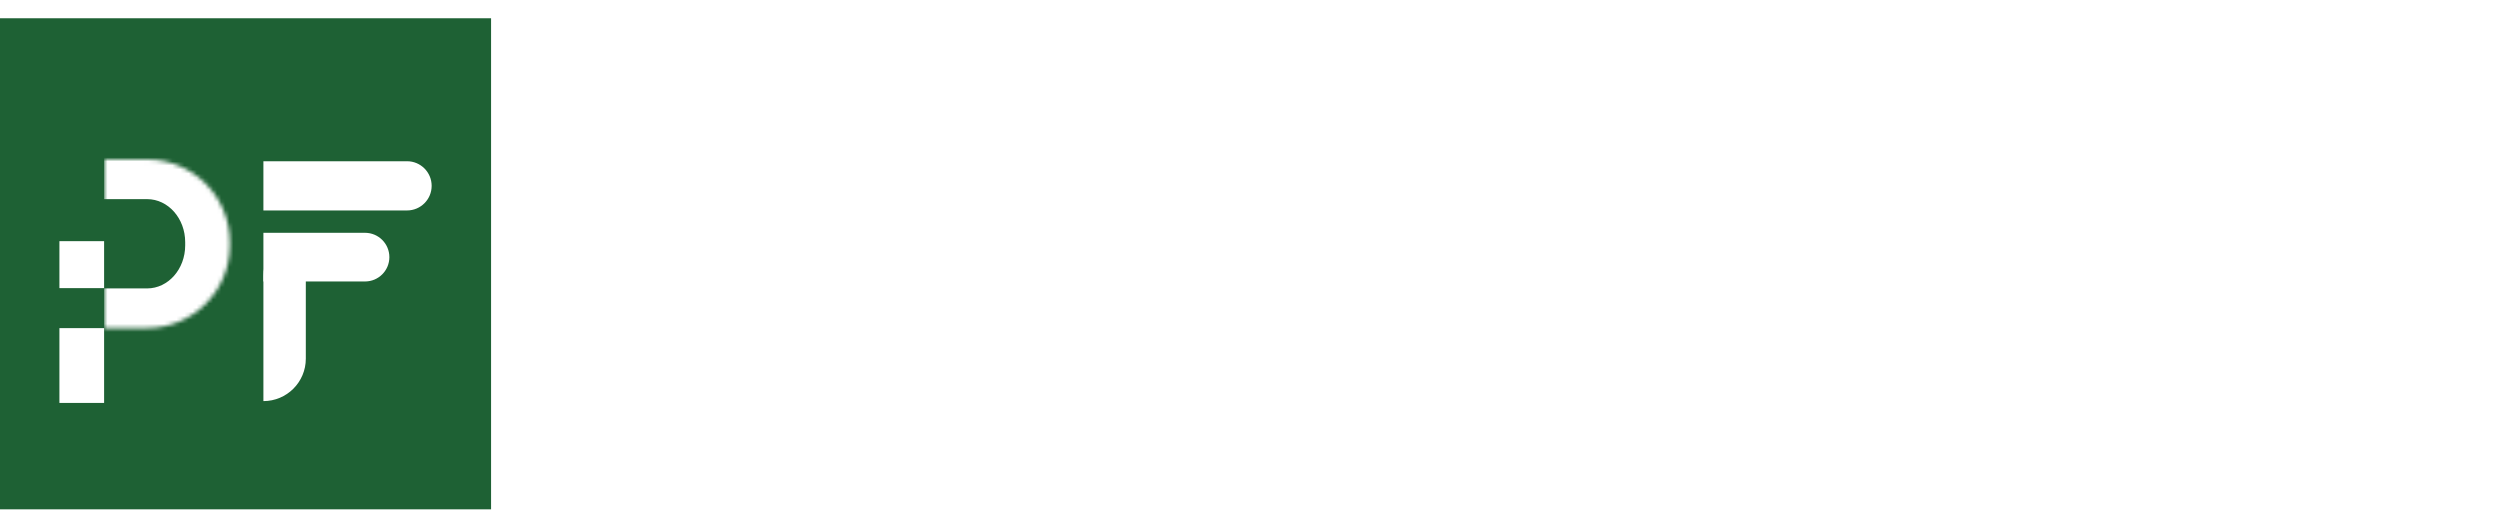 <svg width="616" height="130" viewBox="0 0 616 130" fill="none" xmlns="http://www.w3.org/2000/svg">
<rect width="121" height="121" transform="translate(0 4.5)" fill="#1E6134"/>
<g filter="url(#filter0_d_2_316)">
<path d="M106.359 41.512C106.359 38.163 103.644 35.448 100.296 35.448H64.902V47.576H100.296C103.644 47.576 106.359 44.861 106.359 41.512Z" fill="white"/>
<path d="M64.902 63.703C64.902 57.931 69.58 53.253 75.352 53.253V84.102C75.352 89.874 70.673 94.552 64.902 94.552V63.703Z" fill="white"/>
<path d="M64.902 53.083H89.946C93.257 53.083 95.941 55.767 95.941 59.078C95.941 62.389 93.257 65.074 89.946 65.074H64.902V53.083Z" fill="white"/>
<rect x="17.393" y="79.324" width="5.505" height="12.924" stroke="white" stroke-width="5.505"/>
<rect x="17.393" y="57.895" width="5.505" height="6.067" stroke="white" stroke-width="5.505"/>
<mask id="path-6-inside-1_2_316" fill="white">
<path d="M25.651 35H36.253C47.513 35 56.641 44.128 56.641 55.388V56.183C56.641 67.443 47.513 76.571 36.253 76.571H25.651V35Z"/>
</mask>
<path d="M25.651 25.214H37.476C54.141 25.214 67.651 38.723 67.651 55.388H45.631C45.631 49.533 41.432 44.786 36.253 44.786H25.651V25.214ZM67.651 56.183C67.651 72.848 54.141 86.358 37.476 86.358H25.651V66.785H36.253C41.432 66.785 45.631 62.038 45.631 56.183H67.651ZM25.651 76.571V35V76.571ZM37.476 25.214C54.141 25.214 67.651 38.723 67.651 55.388V56.183C67.651 72.848 54.141 86.358 37.476 86.358L36.253 66.785C41.432 66.785 45.631 62.038 45.631 56.183V55.388C45.631 49.533 41.432 44.786 36.253 44.786L37.476 25.214Z" fill="white" mask="url(#path-6-inside-1_2_316)"/>
</g>
<path d="M185.91 50.432C185.91 53.579 186.339 56.582 187.198 59.443C188.056 62.232 189.271 64.699 190.845 66.844C192.489 68.918 194.456 70.599 196.744 71.886C199.104 73.101 201.75 73.709 204.682 73.709C207.972 73.709 210.832 73.066 213.264 71.778C215.767 70.42 217.805 68.596 219.378 66.308C220.951 64.019 222.095 61.373 222.811 58.37C223.526 55.295 223.812 52.005 223.669 48.501C223.669 44.997 223.168 41.922 222.167 39.276C221.237 36.559 219.914 34.27 218.198 32.411C216.482 30.552 214.479 29.157 212.191 28.227C209.903 27.226 207.4 26.726 204.682 26.726C201.679 26.726 198.997 27.334 196.637 28.549C194.277 29.765 192.311 31.445 190.737 33.591C189.164 35.665 187.948 38.168 187.09 41.1C186.304 43.96 185.91 47.071 185.91 50.432ZM185.91 99.883H179.474V22.435H185.91V32.196H186.125C187.054 30.409 188.234 28.8 189.665 27.369C191.166 25.939 192.775 24.759 194.492 23.829C196.28 22.9 198.103 22.185 199.962 21.684C201.822 21.183 203.645 20.933 205.433 20.933C209.938 20.933 213.764 21.684 216.911 23.186C220.057 24.688 222.632 26.762 224.634 29.407C226.708 31.982 228.21 35.057 229.139 38.633C230.069 42.208 230.534 46.034 230.534 50.11C230.534 53.972 230.033 57.691 229.032 61.266C228.031 64.842 226.493 67.988 224.42 70.706C222.417 73.352 219.843 75.497 216.696 77.142C213.621 78.715 209.974 79.502 205.755 79.502C201.822 79.502 198.032 78.644 194.385 76.927C190.809 75.139 187.984 72.529 185.91 69.097V99.883ZM281.951 22.435H288.387V78H281.951V70.277C281.093 71.278 280.127 72.315 279.054 73.388C277.982 74.46 276.73 75.461 275.3 76.391C273.941 77.249 272.332 77.964 270.473 78.536C268.614 79.18 266.468 79.502 264.037 79.502C260.318 79.502 257.207 79.001 254.705 78C252.202 76.927 250.163 75.461 248.59 73.602C247.088 71.743 245.98 69.597 245.265 67.166C244.621 64.663 244.299 61.946 244.299 59.014V22.435H250.736V58.906C250.736 63.698 251.844 67.38 254.061 69.955C256.278 72.458 259.925 73.709 265.002 73.709C267.648 73.709 270.008 73.209 272.082 72.207C274.227 71.135 276.015 69.669 277.445 67.809C278.876 65.95 279.984 63.733 280.771 61.159C281.557 58.584 281.951 55.76 281.951 52.685V22.435ZM310.663 78H304.226V22.435H310.663V32.84H310.877C312.665 28.406 314.953 25.331 317.742 23.615C320.603 21.827 324.357 20.933 329.005 20.933V27.906C325.358 27.834 322.355 28.406 319.995 29.622C317.635 30.838 315.74 32.483 314.31 34.556C312.951 36.63 311.986 39.097 311.413 41.958C310.913 44.747 310.663 47.679 310.663 50.754V78ZM377.966 46.356C377.966 43.638 377.573 41.1 376.786 38.74C376.071 36.308 374.962 34.234 373.461 32.518C372.03 30.73 370.207 29.336 367.99 28.335C365.773 27.262 363.234 26.726 360.374 26.726C357.513 26.726 354.975 27.262 352.758 28.335C350.612 29.407 348.753 30.838 347.18 32.626C345.678 34.413 344.462 36.487 343.533 38.847C342.603 41.207 341.995 43.71 341.709 46.356H377.966ZM341.709 51.719C341.709 54.723 342.103 57.583 342.889 60.301C343.676 62.947 344.82 65.271 346.322 67.273C347.895 69.204 349.862 70.777 352.222 71.993C354.581 73.137 357.299 73.709 360.374 73.709C364.593 73.709 368.204 72.601 371.208 70.384C374.212 68.167 376.214 65.02 377.215 60.944H384.402C383.615 63.59 382.578 66.058 381.291 68.346C380.004 70.563 378.395 72.529 376.464 74.246C374.533 75.89 372.245 77.178 369.599 78.107C366.953 79.037 363.878 79.502 360.374 79.502C355.94 79.502 352.114 78.751 348.896 77.249C345.678 75.747 343.032 73.709 340.958 71.135C338.884 68.489 337.347 65.414 336.346 61.91C335.345 58.334 334.844 54.508 334.844 50.432C334.844 46.356 335.416 42.53 336.56 38.954C337.776 35.379 339.457 32.268 341.602 29.622C343.819 26.904 346.501 24.795 349.647 23.293C352.794 21.72 356.369 20.933 360.374 20.933C368.026 20.933 374.033 23.579 378.395 28.871C382.757 34.092 384.903 41.708 384.831 51.719H341.709ZM436.081 21.433L433.828 31.96H424.034L414.292 78H399.417L409.159 31.96H400.831L403.083 21.433H411.254L412.04 17.766C413.332 11.691 415.636 7.169 418.953 4.201C421.956 1.407 427.159 0.01 434.562 0.01C435.47 0.01 436.377 0.045 437.285 0.115C438.228 0.185 439.206 0.255 440.218 0.325L437.6 12.476C436.936 12.441 436.273 12.424 435.609 12.424C434.946 12.389 434.143 12.371 433.2 12.371C430.86 12.371 429.289 13.017 428.486 14.309C427.683 15.601 427.019 17.627 426.496 20.385L426.286 21.433H436.081ZM449.332 0.796H464.207L447.813 78H432.938L449.332 0.796ZM520.355 28.137C523.882 34.178 524.773 41.319 523.027 49.559C521.246 57.94 517.3 65.115 511.189 71.086C505.114 77.022 497.17 79.99 487.358 79.99C477.546 79.99 470.859 77.022 467.297 71.086C463.771 65.115 462.898 57.94 464.679 49.559C466.424 41.319 470.353 34.178 476.463 28.137C482.574 22.096 490.535 19.076 500.347 19.076C510.159 19.076 516.829 22.096 520.355 28.137ZM497.571 31.699C493.207 31.699 489.523 33.252 486.52 36.36C483.517 39.433 481.404 43.833 480.182 49.559C478.96 55.286 479.187 59.703 480.863 62.811C482.574 65.918 485.612 67.472 489.977 67.472C494.341 67.472 498.025 65.918 501.028 62.811C504.031 59.703 506.144 55.286 507.366 49.559C508.588 43.833 508.344 39.433 506.633 36.36C504.957 33.252 501.936 31.699 497.571 31.699ZM553.039 78H537.535L533.607 20.909H549.634L549.844 61.868L566.762 20.909H581.899L581.846 62.025L599.497 20.909H615.053L586.403 78H571.057L570.899 36.413L553.039 78Z" fill="white"/>
<path d="M312.708 128V101.654H329.686V103.776H315.196V113.29H328.369V115.412H315.196V128H312.708ZM332.654 128V109.045H334.849V128H332.654ZM332.544 104.91V101.654H334.959V104.91H332.544ZM347.096 128.073C346.827 128.122 346.474 128.207 346.035 128.329C345.595 128.451 345.108 128.512 344.571 128.512C343.473 128.512 342.631 128.244 342.046 127.707C341.485 127.146 341.204 126.158 341.204 124.743V110.875H338.533V109.045H341.204V103.776H343.4V109.045H346.949V110.875H343.4V123.865C343.4 124.329 343.412 124.731 343.437 125.073C343.461 125.414 343.534 125.695 343.656 125.914C343.778 126.134 343.961 126.292 344.205 126.39C344.473 126.488 344.839 126.536 345.303 126.536C345.595 126.536 345.888 126.512 346.181 126.463C346.498 126.414 346.803 126.353 347.096 126.28V128.073ZM352.816 128H350.62V109.045H352.816V111.68C353.694 110.753 354.597 109.997 355.524 109.411C356.475 108.826 357.609 108.533 358.927 108.533C360.098 108.533 361.183 108.74 362.183 109.155C363.184 109.545 364.025 110.241 364.708 111.241C365.172 111.924 365.44 112.631 365.513 113.363C365.611 114.071 365.66 114.815 365.66 115.595V128H363.464V115.632C363.464 113.924 363.086 112.644 362.33 111.79C361.573 110.936 360.317 110.509 358.561 110.509C357.878 110.509 357.256 110.619 356.695 110.838C356.133 111.034 355.621 111.302 355.158 111.643C354.719 111.985 354.34 112.375 354.023 112.814C353.706 113.253 353.462 113.717 353.291 114.205C353.072 114.815 352.938 115.4 352.889 115.961C352.84 116.522 352.816 117.132 352.816 117.791V128ZM384.675 117.205C384.675 116.278 384.541 115.412 384.273 114.607C384.029 113.778 383.651 113.07 383.138 112.485C382.65 111.875 382.028 111.399 381.272 111.058C380.516 110.692 379.65 110.509 378.674 110.509C377.698 110.509 376.832 110.692 376.076 111.058C375.344 111.424 374.71 111.912 374.173 112.522C373.661 113.131 373.246 113.839 372.929 114.644C372.612 115.449 372.405 116.303 372.307 117.205H384.675ZM372.307 119.035C372.307 120.06 372.441 121.035 372.71 121.962C372.978 122.865 373.368 123.658 373.88 124.341C374.417 124.999 375.088 125.536 375.893 125.951C376.698 126.341 377.625 126.536 378.674 126.536C380.113 126.536 381.345 126.158 382.37 125.402C383.394 124.646 384.077 123.572 384.419 122.182H386.871C386.602 123.084 386.249 123.926 385.809 124.707C385.37 125.463 384.821 126.134 384.163 126.719C383.504 127.28 382.724 127.719 381.821 128.037C380.918 128.354 379.869 128.512 378.674 128.512C377.162 128.512 375.856 128.256 374.759 127.744C373.661 127.232 372.758 126.536 372.051 125.658C371.343 124.756 370.819 123.707 370.477 122.511C370.136 121.291 369.965 119.986 369.965 118.596C369.965 117.205 370.16 115.9 370.551 114.681C370.965 113.461 371.539 112.4 372.27 111.497C373.027 110.57 373.941 109.85 375.015 109.338C376.088 108.801 377.308 108.533 378.674 108.533C381.284 108.533 383.333 109.436 384.821 111.241C386.31 113.022 387.041 115.62 387.017 119.035H372.307ZM392.567 122.072C392.908 123.707 393.518 124.865 394.396 125.548C395.299 126.207 396.58 126.536 398.238 126.536C399.043 126.536 399.739 126.439 400.324 126.244C400.91 126.048 401.385 125.792 401.751 125.475C402.142 125.134 402.434 124.756 402.63 124.341C402.825 123.926 402.922 123.487 402.922 123.023C402.922 122.096 402.617 121.413 402.007 120.974C401.422 120.511 400.678 120.157 399.775 119.913C398.873 119.645 397.897 119.425 396.848 119.255C395.799 119.059 394.823 118.779 393.921 118.413C393.018 118.047 392.262 117.522 391.652 116.839C391.066 116.156 390.774 115.193 390.774 113.949C390.774 112.363 391.347 111.07 392.494 110.07C393.664 109.045 395.311 108.533 397.433 108.533C399.483 108.533 401.141 108.997 402.41 109.924C403.703 110.826 404.484 112.351 404.752 114.498H402.52C402.325 113.034 401.764 112.009 400.837 111.424C399.934 110.814 398.787 110.509 397.397 110.509C396.006 110.509 394.945 110.814 394.213 111.424C393.482 112.009 393.116 112.79 393.116 113.766C393.116 114.62 393.408 115.278 393.994 115.742C394.604 116.181 395.36 116.547 396.263 116.839C397.165 117.108 398.141 117.352 399.19 117.571C400.239 117.791 401.215 118.108 402.117 118.523C403.02 118.913 403.764 119.45 404.349 120.133C404.959 120.816 405.264 121.767 405.264 122.987C405.264 123.889 405.069 124.695 404.679 125.402C404.288 126.085 403.752 126.658 403.069 127.122C402.386 127.585 401.568 127.927 400.617 128.146C399.69 128.39 398.665 128.512 397.543 128.512C396.421 128.512 395.421 128.342 394.543 128C393.689 127.683 392.957 127.232 392.347 126.646C391.737 126.061 391.262 125.378 390.92 124.597C390.579 123.816 390.383 122.975 390.335 122.072H392.567ZM410.863 122.072C411.204 123.707 411.814 124.865 412.692 125.548C413.595 126.207 414.876 126.536 416.534 126.536C417.339 126.536 418.035 126.439 418.62 126.244C419.206 126.048 419.681 125.792 420.047 125.475C420.438 125.134 420.73 124.756 420.926 124.341C421.121 123.926 421.218 123.487 421.218 123.023C421.218 122.096 420.913 121.413 420.303 120.974C419.718 120.511 418.974 120.157 418.071 119.913C417.169 119.645 416.193 119.425 415.144 119.255C414.095 119.059 413.119 118.779 412.217 118.413C411.314 118.047 410.558 117.522 409.948 116.839C409.362 116.156 409.07 115.193 409.07 113.949C409.07 112.363 409.643 111.07 410.79 110.07C411.96 109.045 413.607 108.533 415.729 108.533C417.779 108.533 419.437 108.997 420.706 109.924C421.999 110.826 422.78 112.351 423.048 114.498H420.816C420.621 113.034 420.059 112.009 419.133 111.424C418.23 110.814 417.083 110.509 415.693 110.509C414.302 110.509 413.241 110.814 412.509 111.424C411.778 112.009 411.412 112.79 411.412 113.766C411.412 114.62 411.704 115.278 412.29 115.742C412.9 116.181 413.656 116.547 414.559 116.839C415.461 117.108 416.437 117.352 417.486 117.571C418.535 117.791 419.511 118.108 420.413 118.523C421.316 118.913 422.06 119.45 422.645 120.133C423.255 120.816 423.56 121.767 423.56 122.987C423.56 123.889 423.365 124.695 422.975 125.402C422.584 126.085 422.048 126.658 421.365 127.122C420.682 127.585 419.864 127.927 418.913 128.146C417.986 128.39 416.961 128.512 415.839 128.512C414.717 128.512 413.717 128.342 412.839 128C411.985 127.683 411.253 127.232 410.643 126.646C410.033 126.061 409.558 125.378 409.216 124.597C408.875 123.816 408.679 122.975 408.631 122.072H410.863ZM446.405 109.704H448.601V117.754H456.651V119.95H448.601V128H446.405V119.95H438.355V117.754H446.405V109.704ZM475.221 105.02H475.147V128H472.659V101.654H475.477L490.699 124.67H490.772V101.654H493.26V128H490.37L475.221 105.02ZM511.655 109.045H513.85V128H511.655V125.365C511.362 125.707 511.032 126.061 510.667 126.427C510.301 126.792 509.874 127.134 509.386 127.451C508.922 127.744 508.373 127.988 507.739 128.183C507.105 128.403 506.373 128.512 505.544 128.512C504.275 128.512 503.214 128.342 502.36 128C501.506 127.634 500.811 127.134 500.274 126.5C499.762 125.865 499.384 125.134 499.14 124.304C498.921 123.45 498.811 122.523 498.811 121.523V109.045H501.006V121.487C501.006 123.121 501.384 124.377 502.141 125.256C502.897 126.109 504.141 126.536 505.873 126.536C506.776 126.536 507.581 126.366 508.288 126.024C509.02 125.658 509.63 125.158 510.118 124.524C510.606 123.889 510.984 123.133 511.252 122.255C511.52 121.377 511.655 120.413 511.655 119.364V109.045ZM525.803 128.073C525.535 128.122 525.181 128.207 524.742 128.329C524.303 128.451 523.815 128.512 523.278 128.512C522.181 128.512 521.339 128.244 520.754 127.707C520.193 127.146 519.912 126.158 519.912 124.743V110.875H517.241V109.045H519.912V103.776H522.108V109.045H525.657V110.875H522.108V123.865C522.108 124.329 522.12 124.731 522.144 125.073C522.169 125.414 522.242 125.695 522.364 125.914C522.486 126.134 522.669 126.292 522.913 126.39C523.181 126.488 523.547 126.536 524.01 126.536C524.303 126.536 524.596 126.512 524.889 126.463C525.206 126.414 525.511 126.353 525.803 126.28V128.073ZM531.633 128H529.438V109.045H531.633V112.595H531.706C532.316 111.082 533.097 110.033 534.048 109.448C535.024 108.838 536.305 108.533 537.89 108.533V110.912C536.646 110.887 535.622 111.082 534.817 111.497C534.012 111.912 533.365 112.473 532.877 113.18C532.414 113.888 532.084 114.729 531.889 115.705C531.719 116.656 531.633 117.657 531.633 118.706V128ZM541.199 128V109.045H543.395V128H541.199ZM541.09 104.91V101.654H543.505V104.91H541.09ZM555.642 128.073C555.373 128.122 555.019 128.207 554.58 128.329C554.141 128.451 553.653 128.512 553.117 128.512C552.019 128.512 551.177 128.244 550.592 127.707C550.031 127.146 549.75 126.158 549.75 124.743V110.875H547.079V109.045H549.75V103.776H551.946V109.045H555.495V110.875H551.946V123.865C551.946 124.329 551.958 124.731 551.982 125.073C552.007 125.414 552.08 125.695 552.202 125.914C552.324 126.134 552.507 126.292 552.751 126.39C553.019 126.488 553.385 126.536 553.849 126.536C554.141 126.536 554.434 126.512 554.727 126.463C555.044 126.414 555.349 126.353 555.642 126.28V128.073ZM558.852 128V109.045H561.048V128H558.852ZM558.742 104.91V101.654H561.158V104.91H558.742ZM574.173 128.512C572.953 128.488 571.806 128.268 570.733 127.854C569.684 127.439 568.757 126.817 567.952 125.987C567.171 125.158 566.549 124.121 566.086 122.877C565.622 121.633 565.39 120.182 565.39 118.523C565.39 117.132 565.573 115.839 565.939 114.644C566.305 113.424 566.854 112.363 567.586 111.46C568.318 110.558 569.233 109.85 570.33 109.338C571.428 108.801 572.709 108.533 574.173 108.533C575.661 108.533 576.954 108.801 578.051 109.338C579.149 109.85 580.064 110.558 580.796 111.46C581.528 112.339 582.064 113.388 582.406 114.607C582.772 115.827 582.955 117.132 582.955 118.523C582.955 120.035 582.747 121.401 582.333 122.621C581.918 123.841 581.32 124.89 580.54 125.768C579.783 126.646 578.856 127.329 577.759 127.817C576.685 128.281 575.49 128.512 574.173 128.512ZM580.613 118.523C580.613 117.401 580.491 116.352 580.247 115.376C580.003 114.4 579.625 113.558 579.112 112.851C578.6 112.119 577.942 111.546 577.136 111.131C576.331 110.716 575.343 110.509 574.173 110.509C573.026 110.509 572.038 110.741 571.209 111.204C570.404 111.643 569.745 112.241 569.233 112.997C568.72 113.729 568.342 114.583 568.098 115.559C567.854 116.51 567.732 117.498 567.732 118.523C567.732 119.694 567.867 120.779 568.135 121.779C568.428 122.755 568.842 123.597 569.379 124.304C569.916 125.012 570.587 125.561 571.392 125.951C572.197 126.341 573.124 126.536 574.173 126.536C575.319 126.536 576.295 126.317 577.1 125.878C577.929 125.414 578.6 124.804 579.112 124.048C579.625 123.292 580.003 122.438 580.247 121.487C580.491 120.535 580.613 119.547 580.613 118.523ZM589.163 128H586.967V109.045H589.163V111.68C590.041 110.753 590.944 109.997 591.871 109.411C592.822 108.826 593.957 108.533 595.274 108.533C596.445 108.533 597.53 108.74 598.531 109.155C599.531 109.545 600.372 110.241 601.055 111.241C601.519 111.924 601.787 112.631 601.86 113.363C601.958 114.071 602.007 114.815 602.007 115.595V128H599.811V115.632C599.811 113.924 599.433 112.644 598.677 111.79C597.921 110.936 596.664 110.509 594.908 110.509C594.225 110.509 593.603 110.619 593.042 110.838C592.481 111.034 591.968 111.302 591.505 111.643C591.066 111.985 590.688 112.375 590.371 112.814C590.053 113.253 589.809 113.717 589.639 114.205C589.419 114.815 589.285 115.4 589.236 115.961C589.187 116.522 589.163 117.132 589.163 117.791V128Z" fill="white"/>
<defs>
<filter id="filter0_d_2_316" x="14.641" y="35" width="91.719" height="64.28" filterUnits="userSpaceOnUse" color-interpolation-filters="sRGB">
<feFlood flood-opacity="0" result="BackgroundImageFix"/>
<feColorMatrix in="SourceAlpha" type="matrix" values="0 0 0 0 0 0 0 0 0 0 0 0 0 0 0 0 0 0 127 0" result="hardAlpha"/>
<feOffset dy="4.28"/>
<feComposite in2="hardAlpha" operator="out"/>
<feColorMatrix type="matrix" values="0 0 0 0 0 0 0 0 0 0 0 0 0 0 0 0 0 0 0.25 0"/>
<feBlend mode="normal" in2="BackgroundImageFix" result="effect1_dropShadow_2_316"/>
<feBlend mode="normal" in="SourceGraphic" in2="effect1_dropShadow_2_316" result="shape"/>
</filter>
</defs>
</svg>

